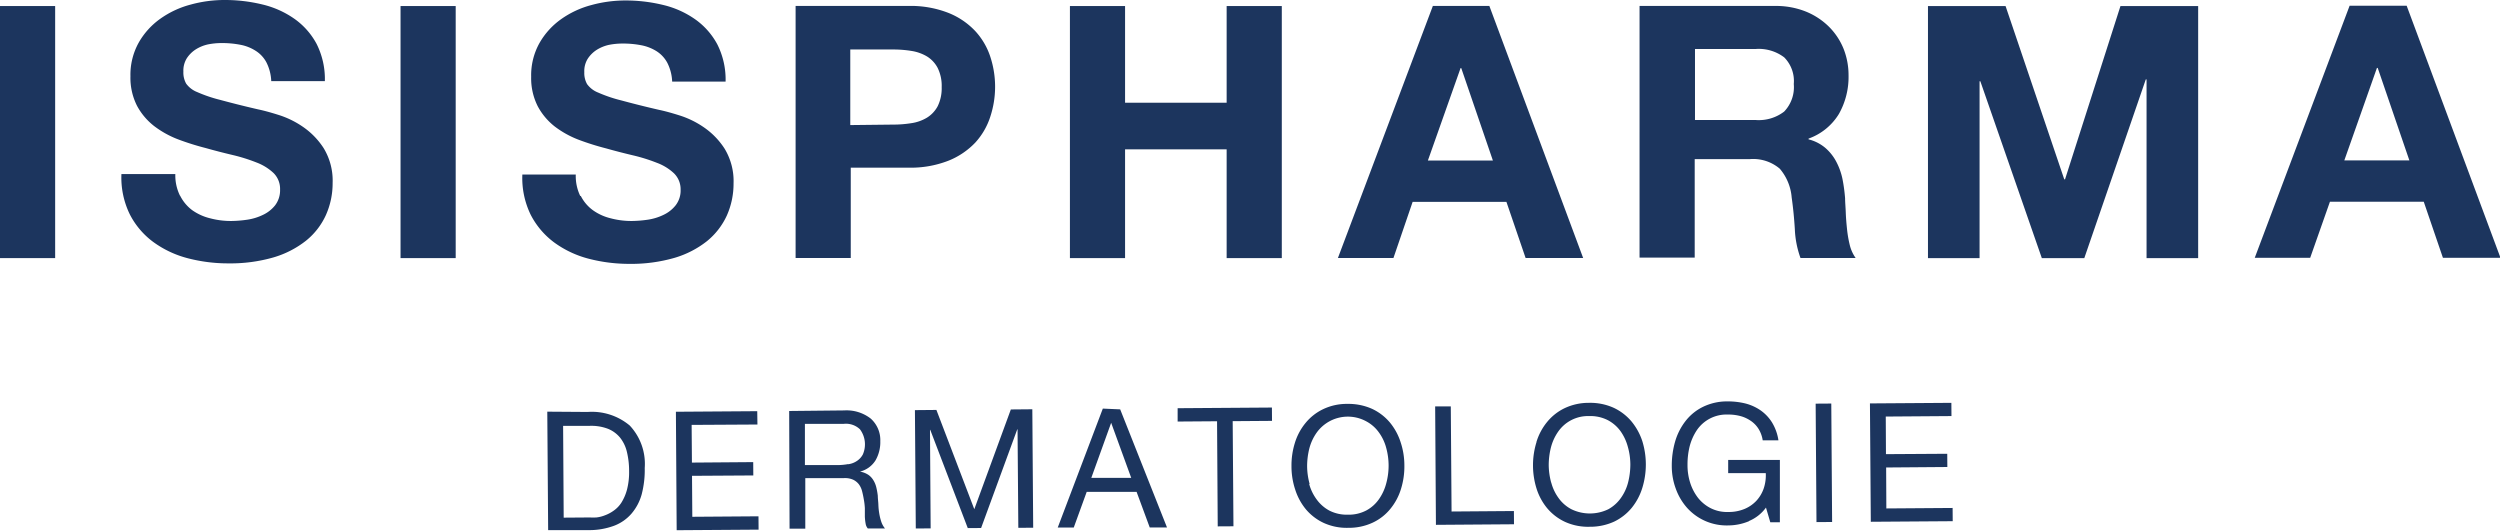 <svg xmlns="http://www.w3.org/2000/svg" id="Calque_1" data-name="Calque 1" viewBox="0 0 260.65 55.37"><defs><style>.cls-1{fill:#1c355e;}</style></defs><title>LOGO ISISPHARMA 534 1 version svg</title><rect class="cls-1" y="0.63" width="5.75" height="26.28"></rect><path class="cls-1" d="M101.51,221.34a4.22,4.22,0,0,0,1.26,1.5,5.46,5.46,0,0,0,1.86.84,8.4,8.4,0,0,0,2.2.28,12.28,12.28,0,0,0,1.64-.13,5.65,5.65,0,0,0,1.65-.5,3.53,3.53,0,0,0,1.28-1,2.57,2.57,0,0,0,.52-1.64,2.32,2.32,0,0,0-.68-1.73,5.35,5.35,0,0,0-1.78-1.1,17.91,17.91,0,0,0-2.49-.78c-.93-.22-1.87-.46-2.82-.73a27.16,27.16,0,0,1-2.86-.9,10,10,0,0,1-2.49-1.38A6.67,6.67,0,0,1,97,211.94a6.47,6.47,0,0,1-.68-3.07,6.88,6.88,0,0,1,.87-3.52,7.75,7.75,0,0,1,2.25-2.48,9.7,9.7,0,0,1,3.15-1.47,13.33,13.33,0,0,1,3.52-.48,16.47,16.47,0,0,1,3.94.46,9.7,9.7,0,0,1,3.35,1.49,7.58,7.58,0,0,1,2.33,2.63,8.15,8.15,0,0,1,.86,3.88H111a4.73,4.73,0,0,0-.5-1.95,3.19,3.19,0,0,0-1.12-1.21,4.49,4.49,0,0,0-1.59-.63,10,10,0,0,0-2-.18,7.28,7.28,0,0,0-1.39.14,4,4,0,0,0-1.27.52,3.14,3.14,0,0,0-.93.92,2.43,2.43,0,0,0-.36,1.4,2.34,2.34,0,0,0,.29,1.25,2.58,2.58,0,0,0,1.15.88,14.66,14.66,0,0,0,2.38.81c1,.27,2.34.62,4,1,.49.1,1.17.28,2,.54a9.49,9.49,0,0,1,2.58,1.23,7.85,7.85,0,0,1,2.22,2.26,6.52,6.52,0,0,1,.94,3.63,8.14,8.14,0,0,1-.7,3.35,7.31,7.31,0,0,1-2.07,2.67,10,10,0,0,1-3.41,1.75,16.24,16.24,0,0,1-4.71.62,16.65,16.65,0,0,1-4.19-.53,10.61,10.61,0,0,1-3.59-1.68,8.24,8.24,0,0,1-2.48-2.91,8.73,8.73,0,0,1-.87-4.19H101a4.78,4.78,0,0,0,.48,2.24" transform="translate(-82.72 -200.92)"></path><rect class="cls-1" x="41.76" y="0.63" width="5.75" height="26.28"></rect><path class="cls-1" d="M143.27,221.34a4.14,4.14,0,0,0,1.27,1.5,5.32,5.32,0,0,0,1.85.84,8.4,8.4,0,0,0,2.2.28,12.28,12.28,0,0,0,1.64-.13,5.65,5.65,0,0,0,1.65-.5,3.53,3.53,0,0,0,1.28-1,2.52,2.52,0,0,0,.52-1.64A2.32,2.32,0,0,0,153,219a5.25,5.25,0,0,0-1.78-1.1,17.91,17.91,0,0,0-2.49-.78c-.93-.22-1.87-.46-2.82-.73a27.16,27.16,0,0,1-2.86-.9,10,10,0,0,1-2.49-1.38,6.67,6.67,0,0,1-1.78-2.12,6.47,6.47,0,0,1-.68-3.07,6.88,6.88,0,0,1,.87-3.52,7.75,7.75,0,0,1,2.25-2.48,9.7,9.7,0,0,1,3.15-1.47,13.38,13.38,0,0,1,3.52-.48,16.41,16.41,0,0,1,3.94.46,9.7,9.7,0,0,1,3.35,1.49,7.58,7.58,0,0,1,2.33,2.63,8.15,8.15,0,0,1,.86,3.88H152.8a4.73,4.73,0,0,0-.5-1.95,3.25,3.25,0,0,0-1.11-1.21,4.62,4.62,0,0,0-1.6-.63,10,10,0,0,0-2-.18,7.28,7.28,0,0,0-1.39.14,4,4,0,0,0-1.27.52,3.14,3.14,0,0,0-.93.92,2.43,2.43,0,0,0-.36,1.4,2.34,2.34,0,0,0,.29,1.25,2.58,2.58,0,0,0,1.15.88,14.66,14.66,0,0,0,2.38.81c1,.27,2.34.62,4,1,.49.1,1.17.28,2,.54a9.49,9.49,0,0,1,2.58,1.23,7.85,7.85,0,0,1,2.22,2.26,6.52,6.52,0,0,1,.94,3.63,8.14,8.14,0,0,1-.7,3.35,7.42,7.42,0,0,1-2.07,2.67,10,10,0,0,1-3.41,1.75,16.24,16.24,0,0,1-4.71.62,16.71,16.71,0,0,1-4.19-.53,10.61,10.61,0,0,1-3.59-1.68,8.34,8.34,0,0,1-2.48-2.91,8.73,8.73,0,0,1-.87-4.19h5.57a4.79,4.79,0,0,0,.47,2.24" transform="translate(-82.72 -200.92)"></path><path class="cls-1" d="M175.84,213.91a11.83,11.83,0,0,0,1.91-.15,4.34,4.34,0,0,0,1.61-.57,3.14,3.14,0,0,0,1.12-1.19,4.25,4.25,0,0,0,.42-2,4.21,4.21,0,0,0-.42-2,3.09,3.09,0,0,0-1.12-1.2,4.53,4.53,0,0,0-1.61-.57,11.83,11.83,0,0,0-1.91-.15h-4.47v7.88Zm1.58-12.37a10.78,10.78,0,0,1,4.17.72,7.79,7.79,0,0,1,2.81,1.9,7.27,7.27,0,0,1,1.57,2.68,10,10,0,0,1,0,6.24,7.31,7.31,0,0,1-1.57,2.71,7.9,7.9,0,0,1-2.81,1.89,10.78,10.78,0,0,1-4.17.72h-6v9.42h-5.75V201.54Z" transform="translate(-82.72 -200.92)"></path><polygon class="cls-1" points="117.3 0.63 117.3 10.71 127.89 10.71 127.89 0.63 133.64 0.63 133.64 26.91 127.89 26.91 127.89 15.57 117.3 15.57 117.3 26.91 111.55 26.91 111.55 0.63 117.3 0.63"></polygon><path class="cls-1" d="M238.37,217.66l-3.3-9.64H235l-3.41,9.64ZM238,201.54l9.78,26.28h-6l-2-5.85h-9.78L228,227.82h-5.79l9.9-26.28Z" transform="translate(-82.72 -200.92)"></path><path class="cls-1" d="M265.74,213.43a4.34,4.34,0,0,0,3-.88,3.68,3.68,0,0,0,1-2.87,3.5,3.5,0,0,0-1-2.78,4.39,4.39,0,0,0-3-.87h-6.3v7.4Zm2.05-11.89a8.4,8.4,0,0,1,3.17.57,7.33,7.33,0,0,1,2.42,1.57,6.89,6.89,0,0,1,1.54,2.3,7.47,7.47,0,0,1,.53,2.81,7.86,7.86,0,0,1-1,4,6.1,6.1,0,0,1-3.17,2.58v.08a4.32,4.32,0,0,1,1.76.9,4.93,4.93,0,0,1,1.13,1.43,6.79,6.79,0,0,1,.65,1.82,17.26,17.26,0,0,1,.27,2c0,.42.05.91.07,1.48s.07,1.14.13,1.72a12.24,12.24,0,0,0,.29,1.68,3.94,3.94,0,0,0,.61,1.34h-5.75a10,10,0,0,1-.59-3c-.07-1.15-.18-2.26-.33-3.31a5.25,5.25,0,0,0-1.24-3,4.28,4.28,0,0,0-3.12-1h-5.75v10.27h-5.75V201.54Z" transform="translate(-82.72 -200.92)"></path><polygon class="cls-1" points="209.1 0.63 215.22 18.7 215.3 18.7 221.08 0.63 229.18 0.63 229.18 26.91 223.8 26.91 223.8 8.28 223.72 8.28 217.31 26.91 212.88 26.91 206.47 8.47 206.39 8.47 206.39 26.91 201.01 26.91 201.01 0.63 209.1 0.63"></polygon><path class="cls-1" d="M330.54,208h.08l3.3,9.64h-6.78Zm-2.85-6.48-9.89,26.28h5.78l2.06-5.85h9.78l2,5.85h6l-9.78-26.28Z" transform="translate(-82.72 -200.92)"></path><path class="cls-1" d="M144.21,254.87a6.51,6.51,0,0,0,.69,0,3.44,3.44,0,0,0,.88-.22,3.8,3.8,0,0,0,.91-.48,3,3,0,0,0,.82-.85,5,5,0,0,0,.58-1.35,7.25,7.25,0,0,0,.22-1.94,8.41,8.41,0,0,0-.23-2,3.78,3.78,0,0,0-.71-1.48,3.17,3.17,0,0,0-1.28-.93,4.88,4.88,0,0,0-1.91-.3l-2.75,0,.06,9.57Zm-.21-11a6.13,6.13,0,0,1,4.38,1.42,5.84,5.84,0,0,1,1.56,4.42,10.06,10.06,0,0,1-.32,2.76,5.24,5.24,0,0,1-1.06,2,4.5,4.5,0,0,1-1.83,1.27,7.45,7.45,0,0,1-2.65.45l-4.21,0-.09-12.35Z" transform="translate(-82.72 -200.92)"></path><polygon class="cls-1" points="70.47 42.93 70.55 55.28 79.09 55.22 79.08 53.83 72.18 53.88 72.15 49.61 78.54 49.57 78.53 48.18 72.14 48.23 72.11 44.3 78.97 44.26 78.95 42.87 70.47 42.93"></polygon><path class="cls-1" d="M171.16,249.32a2.11,2.11,0,0,0,.9-.34,1.85,1.85,0,0,0,.62-.68,2.62,2.62,0,0,0-.3-2.62,2.11,2.11,0,0,0-1.68-.57l-4.06,0,0,4.3,3.41,0a6.19,6.19,0,0,0,1.08-.1m-.38-5.6a4.1,4.1,0,0,1,2.75.85,3,3,0,0,1,1,2.36,3.79,3.79,0,0,1-.5,2,2.67,2.67,0,0,1-1.62,1.17v0a2.28,2.28,0,0,1,.88.34,1.83,1.83,0,0,1,.53.58,2.51,2.51,0,0,1,.3.75,7.32,7.32,0,0,1,.15.86c0,.3.05.6.06.92a6.84,6.84,0,0,0,.09.91,5.69,5.69,0,0,0,.21.86,2.23,2.23,0,0,0,.39.71H173.2a1,1,0,0,1-.23-.51,5.24,5.24,0,0,1-.08-.74c0-.27,0-.56,0-.87a7,7,0,0,0-.11-.92c-.05-.3-.11-.58-.18-.85a2,2,0,0,0-.33-.71,1.64,1.64,0,0,0-.59-.48,2.08,2.08,0,0,0-1-.17l-4,0,0,5.27h-1.64L165,243.77Z" transform="translate(-82.72 -200.92)"></path><polygon class="cls-1" points="105.39 42.69 101.58 53.09 97.63 42.74 95.39 42.76 95.48 55.1 97.03 55.09 96.96 44.82 96.99 44.82 100.9 55.06 102.29 55.05 106.06 44.76 106.09 44.76 106.17 55.03 107.72 55.02 107.63 42.67 105.39 42.69"></polygon><path class="cls-1" d="M198.57,245h0l2.09,5.74-4.16,0Zm-.87-1.48L193,255.92l1.67,0,1.35-3.72,5.2,0,1.37,3.71,1.8,0-4.88-12.31Z" transform="translate(-82.72 -200.92)"></path><polygon class="cls-1" points="122.78 42.56 122.78 43.95 126.89 43.92 126.96 54.88 128.6 54.87 128.52 43.91 132.62 43.88 132.61 42.49 122.78 42.56"></polygon><path class="cls-1" d="M219.22,251.4A4.9,4.9,0,0,0,220,253a3.94,3.94,0,0,0,1.33,1.16,4,4,0,0,0,1.93.42,3.91,3.91,0,0,0,1.93-.45,3.82,3.82,0,0,0,1.31-1.18,5.11,5.11,0,0,0,.75-1.64,7,7,0,0,0,0-3.68,4.81,4.81,0,0,0-.77-1.63,3.83,3.83,0,0,0-1.33-1.16,4,4,0,0,0-5.17,1.21,5.06,5.06,0,0,0-.75,1.63,7.75,7.75,0,0,0-.23,1.85,7.23,7.23,0,0,0,.26,1.84m-1.54-4.26a6.06,6.06,0,0,1,1.1-2.07,5.33,5.33,0,0,1,1.83-1.45,5.71,5.71,0,0,1,2.56-.56,6,6,0,0,1,2.57.52,5.42,5.42,0,0,1,1.85,1.42,6.15,6.15,0,0,1,1.12,2.06,7.63,7.63,0,0,1,.39,2.43,7.9,7.9,0,0,1-.35,2.43,6.06,6.06,0,0,1-1.1,2.07,5.19,5.19,0,0,1-1.83,1.44,5.85,5.85,0,0,1-2.56.55,5.79,5.79,0,0,1-2.57-.51,5.42,5.42,0,0,1-1.85-1.41,6.15,6.15,0,0,1-1.12-2.06,7.63,7.63,0,0,1-.39-2.43,7.9,7.9,0,0,1,.35-2.43" transform="translate(-82.72 -200.92)"></path><polygon class="cls-1" points="149.63 42.37 149.71 54.72 157.85 54.66 157.84 53.28 151.34 53.33 151.26 42.37 149.63 42.37"></polygon><path class="cls-1" d="M244.45,251.22a4.81,4.81,0,0,0,.77,1.63,3.83,3.83,0,0,0,1.33,1.16,4.41,4.41,0,0,0,3.86,0,3.91,3.91,0,0,0,1.31-1.18,4.86,4.86,0,0,0,.75-1.63,7.75,7.75,0,0,0,.23-1.85,6.81,6.81,0,0,0-.26-1.84,5.08,5.08,0,0,0-.76-1.63,3.86,3.86,0,0,0-1.34-1.16,4,4,0,0,0-1.93-.42,3.79,3.79,0,0,0-3.24,1.63,5.11,5.11,0,0,0-.75,1.64,7.6,7.6,0,0,0-.23,1.84,7.17,7.17,0,0,0,.26,1.84M242.91,247a6.06,6.06,0,0,1,1.1-2.07,5.33,5.33,0,0,1,1.83-1.45,5.85,5.85,0,0,1,2.56-.56,5.93,5.93,0,0,1,2.57.52,5.45,5.45,0,0,1,1.85,1.42,6.35,6.35,0,0,1,1.13,2.06,8.27,8.27,0,0,1,0,4.86,6.2,6.2,0,0,1-1.1,2.08,5.43,5.43,0,0,1-1.83,1.44,6,6,0,0,1-2.56.54,5.81,5.81,0,0,1-2.57-.51,5.39,5.39,0,0,1-1.85-1.41,6.05,6.05,0,0,1-1.12-2.06,8.17,8.17,0,0,1,0-4.86" transform="translate(-82.72 -200.92)"></path><path class="cls-1" d="M265.07,255.26a5.66,5.66,0,0,1-2.15.44,5.54,5.54,0,0,1-4.32-1.85,6.12,6.12,0,0,1-1.17-2,6.76,6.76,0,0,1-.41-2.33,9.07,9.07,0,0,1,.35-2.57,6.37,6.37,0,0,1,1.09-2.14,5.2,5.2,0,0,1,1.81-1.47,5.71,5.71,0,0,1,2.56-.57,7.63,7.63,0,0,1,1.88.22,4.93,4.93,0,0,1,1.59.73,4.31,4.31,0,0,1,1.18,1.26,5,5,0,0,1,.66,1.85l-1.64,0a3.16,3.16,0,0,0-.45-1.22,2.82,2.82,0,0,0-.82-.83,3.49,3.49,0,0,0-1.09-.49,5,5,0,0,0-1.3-.15,3.73,3.73,0,0,0-3.22,1.65,5.54,5.54,0,0,0-.74,1.68,7.89,7.89,0,0,0-.22,1.93,6,6,0,0,0,.28,1.86,5.1,5.1,0,0,0,.82,1.57,4,4,0,0,0,1.33,1.08,3.78,3.78,0,0,0,1.82.39,4.3,4.3,0,0,0,1.7-.32,3.58,3.58,0,0,0,1.24-.86,3.64,3.64,0,0,0,.76-1.29,4.32,4.32,0,0,0,.21-1.58l-3.92,0v-1.38l5.39,0,0,6.5h-1l-.45-1.53a4.15,4.15,0,0,1-1.77,1.4" transform="translate(-82.72 -200.92)"></path><rect class="cls-1" x="272.05" y="243.01" width="1.63" height="12.35" transform="translate(-84.44 -199.02) rotate(-0.4)"></rect><polygon class="cls-1" points="194.96 42.06 195.05 54.4 203.59 54.34 203.58 52.96 196.67 53.01 196.65 48.74 203.03 48.69 203.02 47.31 196.63 47.35 196.61 43.43 203.46 43.38 203.45 42 194.96 42.06"></polygon></svg>
